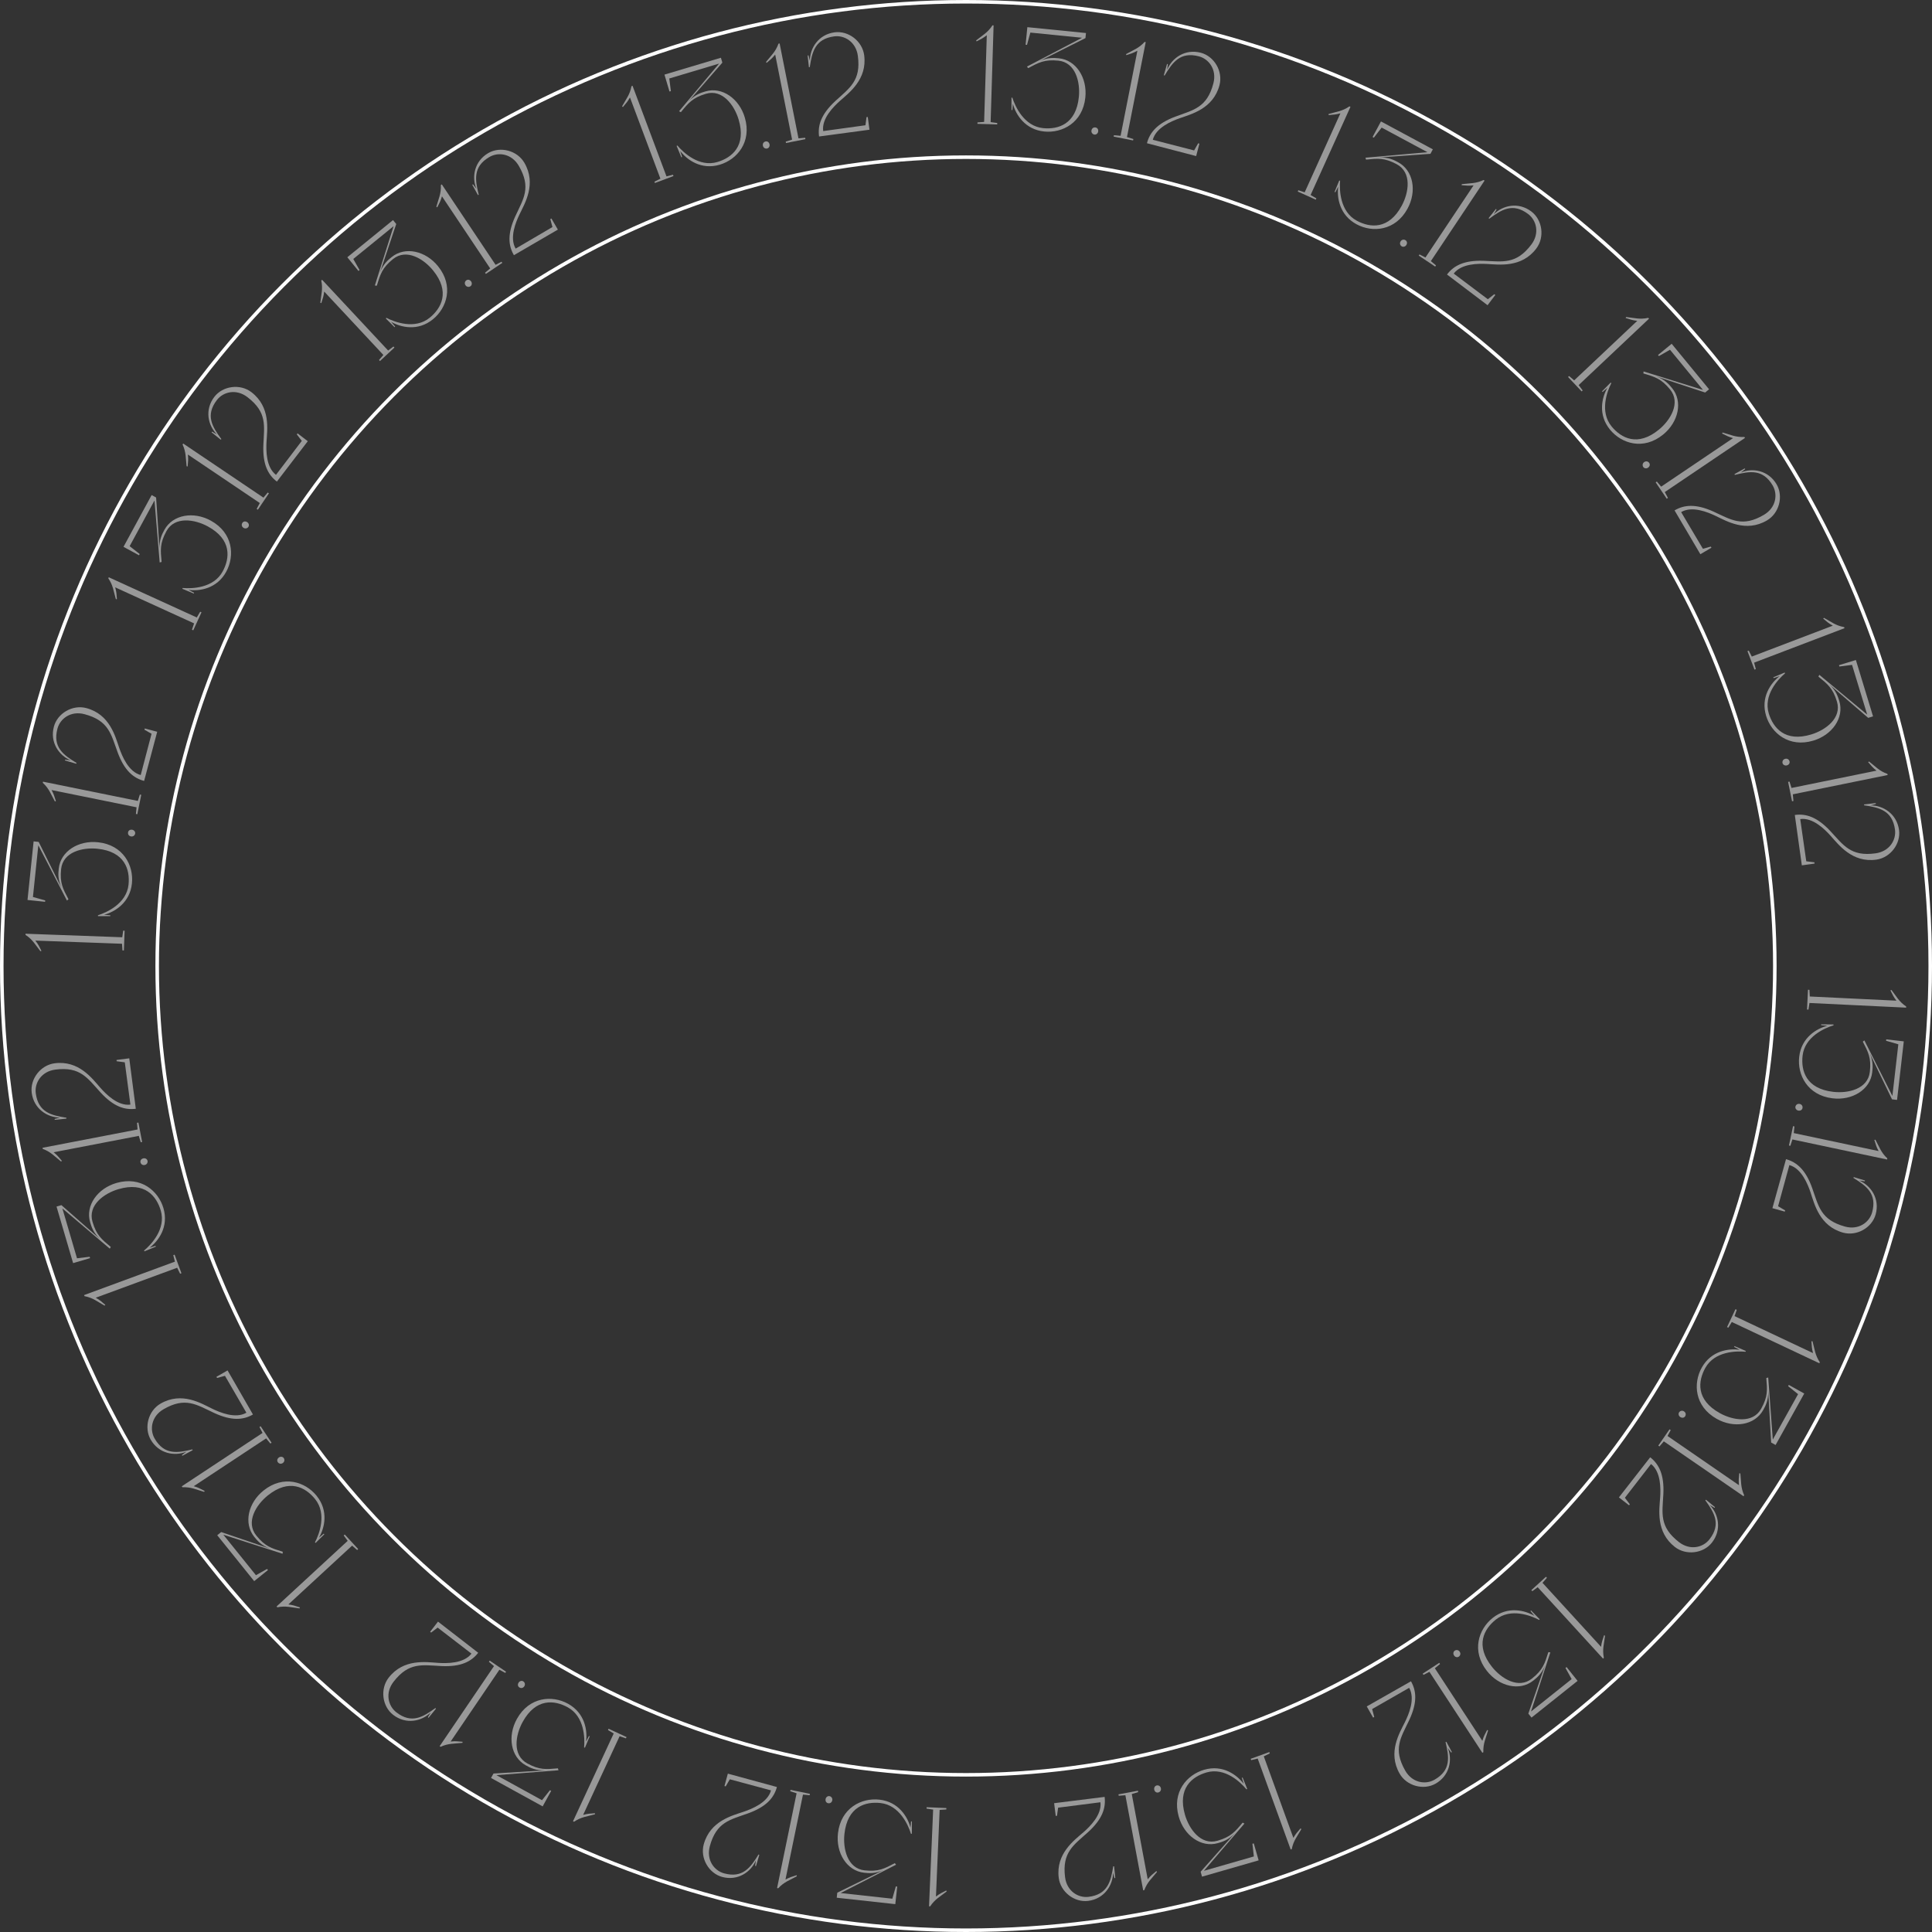 <?xml version="1.0" encoding="UTF-8"?> <svg xmlns="http://www.w3.org/2000/svg" width="547" height="547" viewBox="0 0 547 547" fill="none"><rect x="0" y="0" width="547" height="547" fill="#333333" stroke="none"/><g opacity="0.5"><path d="M535.514 280.284C536.947 282.116 537.637 283.591 539.693 284.971L539.678 285.291L512.309 283.971L512.019 285.839L511.62 285.82L511.889 280.227L512.289 280.246L512.398 282.133L536.93 283.316C536.027 282.111 535.96 281.828 535.229 280.391L535.514 280.284Z" fill="white"></path><path d="M535.676 311.247L529.335 298.116C530.425 300.537 530.22 302.325 530.069 303.637C529.506 308.524 524.397 311.641 518.838 310.961C511.73 310.103 508.815 304.292 509.4 299.205C510.031 293.721 514.347 291.198 517.376 290.419L515.623 290.258L515.611 290.015L519.109 290.055L519.122 290.298C516.618 291.057 510.981 293.509 510.364 298.873C509.875 303.125 511.299 308.241 519.048 309.133C523.221 309.613 528.84 308.367 529.402 303.479C529.855 299.545 528.956 297.912 527.408 294.915L527.851 294.564L535.785 310.293L537.468 295.67L534 294.667L534.045 294.27L539.013 294.841L537.106 311.412L535.676 311.247Z" fill="white"></path><path d="M509.487 312.541C510.157 312.66 510.428 313.195 510.337 313.707C510.254 314.18 509.823 314.55 509.154 314.432C508.641 314.342 508.238 313.865 508.329 313.353C508.433 312.762 508.975 312.451 509.487 312.541Z" fill="white"></path><path d="M530.974 322.68C532.096 324.717 532.541 326.283 534.349 327.975L534.283 328.288L507.478 322.608L506.893 324.406L506.502 324.323L507.662 318.845L508.054 318.928L507.86 320.808L531.886 325.899C531.188 324.565 531.167 324.275 530.675 322.74L530.974 322.68Z" fill="white"></path><path d="M505.668 328.192C508.713 329.038 511.229 331.19 513.075 336.352C514.91 341.553 515.471 345.362 522.332 347.267C526.186 348.337 529.252 346.117 530.044 343.265C531.51 337.985 528.395 335.749 524.746 333.491L524.849 333.27L528.027 334.236L527.962 334.467L526.406 334.242C529.707 335.657 532.279 339.402 531.048 343.834C529.999 347.611 525.704 350.072 521.812 348.991C515.144 347.139 513.696 340.842 512.606 337.592C511.831 335.301 510.084 330.83 506.615 329.867L503.421 341.517L505.419 342.694L505.322 343.041L501.815 342.067L505.668 328.192Z" fill="white"></path><path d="M513.167 379.756C513.791 381.996 513.864 383.623 515.236 385.684L515.1 385.974L490.316 374.289L489.333 375.905L488.971 375.734L491.359 370.669L491.721 370.839L491.1 372.625L513.315 383.098C512.942 381.64 512.989 381.352 512.862 379.745L513.167 379.756Z" fill="white"></path><path d="M501.458 408.416L500.636 393.857C500.715 396.511 499.84 398.084 499.198 399.237C496.804 403.536 490.89 404.455 486.017 401.696C479.781 398.178 479.316 391.693 481.807 387.22C484.492 382.397 489.447 381.721 492.543 382.163L490.985 381.342L491.067 381.113L494.283 382.491L494.201 382.72C491.598 382.462 485.452 382.565 482.825 387.283C480.743 391.022 480.097 396.294 486.912 400.088C490.582 402.131 496.249 403.135 498.642 398.836C500.569 395.376 500.365 393.523 500.084 390.162L500.628 390.007L501.925 407.577L509.086 394.716L506.267 392.46L506.462 392.11L510.83 394.543L502.716 409.116L501.458 408.416Z" fill="white"></path><path d="M476.767 399.582C477.34 399.948 477.386 400.546 477.106 400.985C476.848 401.39 476.308 401.567 475.735 401.201C475.296 400.922 475.107 400.327 475.386 399.888C475.709 399.382 476.328 399.303 476.767 399.582Z" fill="white"></path><path d="M492.737 417.172C492.99 419.483 492.8 421.1 493.82 423.357L493.638 423.621L471.071 408.08L469.84 409.515L469.511 409.288L472.687 404.676L473.017 404.903L472.115 406.565L492.343 420.494C492.21 418.995 492.303 418.719 492.438 417.112L492.737 417.172Z" fill="white"></path><path d="M467.214 412.598C469.705 414.542 471.209 417.492 470.944 422.968C470.655 428.475 469.719 432.21 475.333 436.59C478.486 439.051 482.168 438.169 483.989 435.835C487.36 431.515 485.334 428.26 482.824 424.779L483.003 424.614L485.571 426.72L485.423 426.909L484.071 426.107C486.582 428.676 487.529 433.118 484.699 436.745C482.288 439.836 477.379 440.47 474.194 437.984C468.738 433.727 469.804 427.355 470.038 423.934C470.196 421.521 470.287 416.722 467.449 414.507L460.049 424.055L461.446 425.906L461.225 426.19L458.355 423.951L467.214 412.598Z" fill="white"></path><path d="M454.43 463.109C454.157 465.418 453.608 466.951 454.095 469.379L453.859 469.595L435.362 449.381L433.84 450.503L433.57 450.208L437.701 446.427L437.971 446.722L436.719 448.139L453.299 466.258C453.507 464.767 453.659 464.518 454.152 462.983L454.43 463.109Z" fill="white"></path><path d="M432.715 485.171L437.488 471.393C436.552 473.878 435.145 475 434.112 475.822C430.265 478.889 424.445 477.491 420.986 473.087C416.555 467.463 418.591 461.288 422.594 458.097C426.911 454.657 431.75 455.915 434.446 457.501L433.318 456.149L433.481 455.968L435.931 458.465L435.768 458.646C433.459 457.417 427.735 455.177 423.512 458.542C420.165 461.21 417.564 465.84 422.425 471.94C425.043 475.225 429.904 478.307 433.751 475.241C436.848 472.773 437.364 470.981 438.381 467.765L438.944 467.829L433.465 484.573L444.977 475.399L443.227 472.241L443.54 471.991L446.656 475.902L433.612 486.297L432.715 485.171Z" fill="white"></path><path d="M413.252 467.603C413.643 468.16 413.457 468.73 413.032 469.029C412.639 469.305 412.072 469.263 411.681 468.707C411.382 468.282 411.433 467.659 411.859 467.36C412.35 467.015 412.953 467.178 413.252 467.603Z" fill="white"></path><path d="M421.312 489.954C420.671 492.189 419.882 493.614 419.971 496.089L419.703 496.264L404.705 473.333L403.022 474.195L402.803 473.86L407.49 470.795L407.708 471.13L406.245 472.326L419.688 492.88C420.134 491.441 420.324 491.221 421.058 489.785L421.312 489.954Z" fill="white"></path><path d="M399.484 476.016C401.046 478.763 401.312 482.062 398.98 487.024C396.614 492.005 394.325 495.102 397.845 501.291C399.823 504.768 403.562 505.356 406.135 503.892C410.899 501.183 410.266 497.401 409.273 493.227L409.501 493.143L411.073 496.068L410.864 496.187L409.919 494.93C411.262 498.262 410.444 502.73 406.446 505.004C403.038 506.942 398.258 505.658 396.261 502.146C392.839 496.131 396.254 490.645 397.774 487.572C398.84 485.401 400.754 480.999 398.974 477.87L388.493 483.877L389.079 486.121L388.766 486.299L386.967 483.135L399.484 476.016Z" fill="white"></path><path d="M368.439 517.876C367.302 519.905 366.208 521.11 365.728 523.54L365.427 523.649L356.083 497.891L354.247 498.344L354.111 497.968L359.375 496.059L359.512 496.435L357.812 497.264L366.188 520.351C366.951 519.053 367.187 518.883 368.23 517.653L368.439 517.876Z" fill="white"></path><path d="M339.931 529.945L349.613 519.042C347.798 520.98 346.069 521.478 344.8 521.842C340.072 523.203 335.23 519.685 333.72 514.292C331.779 507.4 336.022 502.475 340.942 501.059C346.247 499.532 350.236 502.547 352.12 505.043L351.595 503.363L351.815 503.258L353.123 506.503L352.903 506.608C351.24 504.589 346.809 500.328 341.62 501.821C337.507 503.005 333.331 506.287 335.488 513.783C336.65 517.819 339.961 522.527 344.689 521.167C348.494 520.072 349.657 518.614 351.828 516.033L352.323 516.307L340.853 529.679L354.999 525.609L354.591 522.022L354.976 521.911L356.358 526.716L340.329 531.329L339.931 529.945Z" fill="white"></path><path d="M328.669 506.267C328.818 506.93 328.428 507.386 327.92 507.5C327.452 507.605 326.944 507.349 326.795 506.686C326.682 506.178 326.968 505.622 327.475 505.509C328.061 505.378 328.556 505.759 328.669 506.267Z" fill="white"></path><path d="M327.573 529.999C326.122 531.817 324.846 532.829 323.978 535.148L323.664 535.207L318.625 508.274L316.74 508.423L316.666 508.03L322.171 507L322.244 507.394L320.433 507.936L324.95 532.077C325.914 530.92 326.174 530.79 327.403 529.746L327.573 529.999Z" fill="white"></path><path d="M312.743 508.75C313.134 511.886 312.115 515.036 308.06 518.726C303.966 522.42 300.666 524.404 301.546 531.469C302.041 535.438 305.27 537.414 308.207 537.048C313.645 536.371 314.51 532.635 315.191 528.398L315.434 528.408L315.765 531.713L315.527 531.742L315.136 530.219C315.1 533.811 312.632 537.626 308.068 538.194C304.178 538.679 300.255 535.661 299.755 531.652C298.899 524.785 304.155 521.026 306.736 518.77C308.552 517.173 312.007 513.84 311.562 510.268L299.579 511.801L299.261 514.098L298.904 514.143L298.453 510.531L312.743 508.75Z" fill="white"></path><path d="M268.018 535.531C266.195 536.975 264.724 537.673 263.355 539.737L263.036 539.723L264.198 512.348L262.328 512.069L262.345 511.669L267.94 511.906L267.923 512.306L266.036 512.426L264.995 536.964C266.194 536.054 266.477 535.986 267.91 535.246L268.018 535.531Z" fill="white"></path><path d="M237.058 535.864L250.155 529.452C247.74 530.556 245.951 530.36 244.639 530.216C239.748 529.68 236.604 524.587 237.254 519.025C238.073 511.912 243.869 508.966 248.958 509.523C254.445 510.125 256.992 514.428 257.787 517.452L257.939 515.698L258.182 515.685L258.161 519.183L257.918 519.197C257.145 516.698 254.663 511.074 249.295 510.486C245.041 510.02 239.932 511.472 239.083 519.225C238.625 523.4 239.901 529.013 244.792 529.549C248.729 529.98 250.357 529.072 253.345 527.508L253.699 527.95L238.012 535.969L252.645 537.572L253.629 534.098L254.027 534.142L253.482 539.112L236.901 537.295L237.058 535.864Z" fill="white"></path><path d="M235.642 509.686C235.527 510.356 234.993 510.629 234.481 510.541C234.008 510.46 233.635 510.031 233.75 509.361C233.838 508.848 234.313 508.443 234.826 508.531C235.417 508.632 235.73 509.173 235.642 509.686Z" fill="white"></path><path d="M225.6 531.219C223.569 532.352 222.006 532.806 220.324 534.624L220.011 534.559L225.54 507.723L223.739 507.148L223.82 506.756L229.305 507.886L229.224 508.278L227.342 508.094L222.386 532.149C223.716 531.443 224.006 531.421 225.539 530.92L225.6 531.219Z" fill="white"></path><path d="M219.966 505.949C219.135 508.998 216.996 511.524 211.842 513.395C206.651 515.256 202.844 515.835 200.972 522.705C199.921 526.564 202.156 529.619 205.012 530.398C210.299 531.838 212.519 528.712 214.76 525.053L214.981 525.154L214.031 528.336L213.8 528.273L214.017 526.716C212.618 530.024 208.885 532.614 204.447 531.405C200.665 530.374 198.184 526.091 199.246 522.193C201.066 515.516 207.356 514.038 210.6 512.932C212.888 512.146 217.35 510.377 218.296 506.904L206.631 503.766L205.463 505.77L205.116 505.675L206.073 502.163L219.966 505.949Z" fill="white"></path><path d="M168.44 513.675C166.204 514.313 164.578 514.397 162.525 515.782L162.235 515.648L173.76 490.789L172.138 489.817L172.306 489.454L177.387 491.81L177.219 492.172L175.429 491.563L165.099 513.845C166.555 513.462 166.842 513.507 168.449 513.37L168.44 513.675Z" fill="white"></path><path d="M139.719 502.131L154.273 501.233C151.62 501.326 150.043 500.459 148.886 499.823C144.575 497.452 143.624 491.543 146.358 486.655C149.843 480.401 156.325 479.902 160.812 482.369C165.649 485.029 166.35 489.98 165.924 493.078L166.737 491.517L166.967 491.597L165.605 494.82L165.376 494.74C165.621 492.135 165.486 485.99 160.754 483.388C157.004 481.325 151.729 480.707 147.97 487.542C145.946 491.222 144.973 496.895 149.284 499.266C152.754 501.174 154.606 500.96 157.965 500.662L158.123 501.205L140.56 502.594L153.459 509.687L155.7 506.857L156.05 507.049L153.641 511.431L139.025 503.393L139.719 502.131Z" fill="white"></path><path d="M148.456 477.414C148.093 477.989 147.494 478.037 147.055 477.759C146.649 477.503 146.47 476.963 146.833 476.388C147.111 475.949 147.705 475.757 148.145 476.035C148.652 476.355 148.734 476.975 148.456 477.414Z" fill="white"></path><path d="M130.917 493.444C128.608 493.713 126.989 493.533 124.74 494.568L124.475 494.389L139.864 471.719L138.421 470.497L138.646 470.166L143.279 473.312L143.054 473.643L141.387 472.752L127.592 493.072C129.091 492.93 129.368 493.021 130.975 493.145L130.917 493.444Z" fill="white"></path><path d="M135.393 467.943C133.458 470.441 130.513 471.955 125.037 471.709C119.528 471.439 115.79 470.517 111.43 476.145C108.98 479.307 109.875 482.986 112.214 484.799C116.547 488.155 119.795 486.117 123.267 483.595L123.432 483.774L121.335 486.349L121.146 486.202L121.943 484.847C119.383 487.367 114.944 488.33 111.307 485.512C108.208 483.112 107.557 478.205 110.031 475.011C114.269 469.541 120.646 470.585 124.067 470.806C126.481 470.956 131.28 471.031 133.485 468.185L123.911 460.818L122.065 462.222L121.78 462.001L124.009 459.124L135.393 467.943Z" fill="white"></path><path d="M84.794 455.378C82.483 455.116 80.948 454.573 78.522 455.07L78.305 454.835L98.442 436.253L97.314 434.736L97.608 434.465L101.406 438.58L101.112 438.852L99.69 437.606L81.64 454.261C83.132 454.462 83.381 454.614 84.918 455.1L84.794 455.378Z" fill="white"></path><path d="M62.629 433.764L76.43 438.469C73.941 437.546 72.812 436.144 71.985 435.116C68.899 431.284 70.268 425.457 74.655 421.977C80.257 417.518 86.442 419.523 89.653 423.511C93.114 427.811 91.88 432.656 90.308 435.359L91.654 434.224L91.835 434.386L89.35 436.849L89.169 436.687C90.386 434.372 92.598 428.637 89.212 424.431C86.528 421.097 81.885 418.518 75.809 423.41C72.538 426.044 69.479 430.92 72.564 434.752C75.048 437.836 76.842 438.343 80.062 439.345L80.002 439.908L63.231 434.512L72.462 445.978L75.611 444.213L75.862 444.524L71.967 447.66L61.507 434.667L62.629 433.764Z" fill="white"></path><path d="M80.093 414.205C79.539 414.599 78.967 414.416 78.666 413.992C78.388 413.601 78.427 413.034 78.981 412.64C79.404 412.339 80.028 412.387 80.329 412.811C80.676 413.3 80.517 413.904 80.093 414.205Z" fill="white"></path><path d="M57.788 422.389C55.55 421.758 54.122 420.975 51.648 421.076L51.471 420.809L74.333 405.706L73.464 404.027L73.798 403.807L76.884 408.479L76.551 408.7L75.348 407.241L54.855 420.779C56.295 421.217 56.517 421.407 57.956 422.134L57.788 422.389Z" fill="white"></path><path d="M71.616 400.48C68.877 402.056 65.579 402.34 60.605 400.034C55.611 397.694 52.503 395.422 46.333 398.975C42.866 400.971 42.298 404.714 43.775 407.279C46.51 412.028 50.288 411.376 54.457 410.36L54.542 410.588L51.625 412.175L51.505 411.967L52.758 411.015C49.433 412.376 44.96 411.582 42.665 407.595C40.709 404.198 41.968 399.411 45.469 397.395C51.466 393.942 56.969 397.328 60.05 398.831C62.227 399.885 66.639 401.776 69.759 399.98L63.696 389.531L61.456 390.129L61.276 389.817L64.43 388L71.616 400.48Z" fill="white"></path><path d="M29.599 369.656C27.564 368.53 26.353 367.441 23.922 366.973L23.811 366.672L49.524 357.205L49.062 355.372L49.437 355.234L51.372 360.489L50.997 360.627L50.159 358.932L27.112 367.418C28.414 368.175 28.585 368.41 29.82 369.447L29.599 369.656Z" fill="white"></path><path d="M17.389 341.207L28.34 350.836C26.393 349.03 25.887 347.303 25.516 346.036C24.132 341.315 27.626 336.456 33.011 334.919C39.893 332.943 44.84 337.162 46.28 342.075C47.833 347.372 44.838 351.376 42.351 353.272L44.029 352.739L44.135 352.958L40.897 354.282L40.791 354.063C42.801 352.39 47.04 347.938 45.521 342.756C44.317 338.649 41.014 334.49 33.529 336.684C29.498 337.866 24.807 341.2 26.191 345.922C27.305 349.722 28.769 350.877 31.36 353.035L31.089 353.531L17.659 342.128L21.8 356.254L25.385 355.828L25.497 356.212L20.699 357.619L16.007 341.612L17.389 341.207Z" fill="white"></path><path d="M41.012 329.831C40.349 329.982 39.891 329.595 39.775 329.088C39.668 328.62 39.921 328.111 40.584 327.959C41.09 327.843 41.648 328.126 41.764 328.633C41.897 329.218 41.519 329.715 41.012 329.831Z" fill="white"></path><path d="M17.274 328.848C15.448 327.408 14.43 326.137 12.106 325.281L12.045 324.967L38.951 319.785L38.791 317.901L39.184 317.825L40.243 323.324L39.851 323.4L39.299 321.591L15.182 326.237C16.344 327.194 16.476 327.454 17.526 328.677L17.274 328.848Z" fill="white"></path><path d="M38.446 313.92C35.312 314.325 32.157 313.322 28.448 309.285C24.733 305.209 22.734 301.918 15.673 302.833C11.706 303.346 9.746 306.585 10.126 309.52C10.83 314.955 14.57 315.802 18.81 316.463L18.801 316.706L15.498 317.053L15.467 316.815L16.989 316.416C13.396 316.397 9.57 313.948 8.979 309.387C8.476 305.499 11.475 301.561 15.482 301.042C22.344 300.154 26.128 305.391 28.397 307.961C30.003 309.77 33.352 313.208 36.922 312.745L35.331 300.771L33.033 300.463L32.986 300.106L36.596 299.639L38.446 313.92Z" fill="white"></path><path d="M11.453 269.32C9.998 267.506 9.291 266.039 7.219 264.682L7.231 264.363L34.613 265.363L34.881 263.491L35.281 263.506L35.077 269.102L34.677 269.087L34.545 267.201L10.002 266.305C10.919 267.499 10.989 267.782 11.737 269.21L11.453 269.32Z" fill="white"></path><path d="M10.949 238.365L17.43 251.427C16.313 249.019 16.5 247.228 16.637 245.915C17.147 241.022 22.223 237.851 27.788 238.471C34.906 239.253 37.883 245.033 37.352 250.125C36.78 255.616 32.49 258.185 29.47 258.996L31.224 259.139L31.239 259.382L27.741 259.379L27.726 259.136C30.221 258.35 35.831 255.838 36.391 250.468C36.835 246.211 35.355 241.11 27.598 240.301C23.42 239.866 17.815 241.172 17.305 246.065C16.894 250.004 17.811 251.628 19.39 254.608L18.951 254.964L10.849 239.32L9.323 253.961L12.802 254.926L12.76 255.324L7.787 254.806L9.516 238.216L10.949 238.365Z" fill="white"></path><path d="M37.118 236.819C36.447 236.708 36.171 236.175 36.256 235.662C36.335 235.189 36.762 234.814 37.433 234.925C37.946 235.011 38.354 235.484 38.269 235.997C38.17 236.589 37.631 236.905 37.118 236.819Z" fill="white"></path><path d="M15.534 226.892C14.394 224.864 13.936 223.302 12.113 221.626L12.177 221.312L39.029 226.763L39.599 224.96L39.991 225.04L38.877 230.528L38.485 230.448L38.663 228.566L14.594 223.68C15.304 225.008 15.327 225.299 15.832 226.83L15.534 226.892Z" fill="white"></path><path d="M40.806 221.1C37.752 220.287 35.213 218.163 33.311 213.021C31.419 207.841 30.817 204.038 23.936 202.207C20.071 201.179 17.029 203.432 16.268 206.293C14.859 211.588 17.998 213.79 21.671 216.009L21.571 216.23L18.383 215.299L18.445 215.068L20.004 215.275C16.687 213.896 14.075 210.18 15.258 205.734C16.265 201.946 20.534 199.439 24.438 200.478C31.125 202.257 32.641 208.538 33.766 211.776C34.566 214.059 36.362 218.51 39.841 219.436L42.908 207.752L40.898 206.596L40.991 206.248L44.508 207.184L40.806 221.1Z" fill="white"></path><path d="M32.803 169.634C32.152 167.402 32.059 165.776 30.662 163.731L30.795 163.44L55.719 174.823L56.682 173.196L57.045 173.362L54.719 178.456L54.355 178.289L54.954 176.496L32.614 166.294C33.005 167.747 32.962 168.035 33.108 169.641L32.803 169.634Z" fill="white"></path><path d="M44.196 140.856L45.166 155.405C45.06 152.752 45.919 151.171 46.55 150.011C48.899 145.688 54.804 144.709 59.705 147.419C65.976 150.873 66.506 157.353 64.061 161.851C61.425 166.701 56.478 167.427 53.377 167.016L54.943 167.822L54.863 168.052L51.634 166.706L51.714 166.476C54.319 166.709 60.464 166.543 63.043 161.799C65.087 158.038 65.679 152.76 58.826 149.035C55.136 147.03 49.458 146.084 47.109 150.406C45.218 153.885 45.441 155.737 45.755 159.095L45.213 159.255L43.738 141.699L36.708 154.632L39.549 156.859L39.358 157.211L34.965 154.823L42.931 140.168L44.196 140.856Z" fill="white"></path><path d="M68.964 149.458C68.387 149.098 68.336 148.5 68.611 148.059C68.866 147.652 69.404 147.469 69.981 147.83C70.422 148.105 70.617 148.699 70.342 149.14C70.024 149.648 69.405 149.733 68.964 149.458Z" fill="white"></path><path d="M52.833 132.015C52.557 129.706 52.732 128.088 51.69 125.841L51.868 125.576L74.587 140.894L75.803 139.447L76.135 139.67L73.004 144.314L72.673 144.09L73.558 142.419L53.194 128.689C53.342 130.188 53.252 130.464 53.132 132.073L52.833 132.015Z" fill="white"></path><path d="M78.392 136.349C75.882 134.429 74.351 131.494 74.565 126.015C74.803 120.505 75.704 116.762 70.05 112.434C66.874 110.003 63.201 110.919 61.401 113.27C58.071 117.621 60.127 120.857 62.669 124.314L62.491 124.481L59.904 122.399L60.05 122.209L61.41 122.998C58.875 120.453 57.886 116.019 60.682 112.366C63.065 109.254 67.968 108.574 71.176 111.029C76.671 115.236 75.664 121.618 75.463 125.04C75.327 127.455 75.28 132.255 78.138 134.443L85.449 124.826L84.035 122.988L84.254 122.702L87.144 124.915L78.392 136.349Z" fill="white"></path><path d="M90.689 85.705C90.939 83.393 91.473 81.855 90.963 79.432L91.197 79.213L109.89 99.246L111.401 98.11L111.674 98.402L107.58 102.223L107.307 101.93L108.545 100.501L91.789 82.545C91.596 84.038 91.446 84.288 90.968 85.828L90.689 85.705Z" fill="white"></path><path d="M112.185 63.428L107.55 77.253C108.46 74.759 109.857 73.623 110.881 72.79C114.697 69.686 120.531 71.025 124.033 75.394C128.521 80.974 126.547 87.168 122.575 90.399C118.293 93.883 113.442 92.673 110.73 91.115L111.872 92.455L111.711 92.637L109.236 90.165L109.397 89.982C111.718 91.188 117.464 93.371 121.653 89.963C124.974 87.263 127.528 82.606 122.606 76.555C119.956 73.297 115.064 70.264 111.248 73.368C108.176 75.867 107.678 77.664 106.692 80.89L106.13 80.832L111.44 64.034L100.021 73.322L101.802 76.463L101.492 76.715L98.337 72.836L111.276 62.311L112.185 63.428Z" fill="white"></path><path d="M131.821 80.801C131.425 80.249 131.605 79.676 132.027 79.373C132.417 79.093 132.985 79.129 133.381 79.682C133.684 80.104 133.639 80.727 133.217 81.031C132.729 81.38 132.125 81.224 131.821 80.801Z" fill="white"></path><path d="M123.54 58.531C124.158 56.289 124.933 54.857 124.819 52.383L125.085 52.205L140.316 74.982L141.99 74.103L142.212 74.436L137.557 77.549L137.335 77.216L138.786 76.005L125.134 55.589C124.703 57.032 124.515 57.254 123.796 58.697L123.54 58.531Z" fill="white"></path><path d="M145.501 72.251C143.912 69.52 143.613 66.223 145.896 61.239C148.214 56.234 150.472 53.116 146.891 46.962C144.879 43.504 141.134 42.953 138.575 44.442C133.839 47.198 134.509 50.973 135.543 55.138L135.316 55.224L133.715 52.314L133.923 52.193L134.88 53.441C133.505 50.123 134.278 45.646 138.254 43.333C141.642 41.361 146.435 42.599 148.467 46.091C151.947 52.072 148.587 57.591 147.098 60.679C146.053 62.86 144.182 67.281 145.993 70.392L156.414 64.282L155.806 62.044L156.117 61.863L157.948 65.009L145.501 72.251Z" fill="white"></path><path d="M176.137 30.092C177.252 28.051 178.334 26.834 178.789 24.4L179.088 24.287L188.703 49.945L190.534 49.472L190.674 49.847L185.43 51.812L185.29 51.438L186.98 50.591L178.362 27.593C177.612 28.898 177.378 29.072 176.348 30.312L176.137 30.092Z" fill="white"></path><path d="M204.518 17.729L194.947 28.73C196.742 26.774 198.467 26.259 199.731 25.881C204.445 24.472 209.323 27.94 210.888 33.317C212.9 40.189 208.707 45.157 203.802 46.624C198.513 48.204 194.493 45.231 192.584 42.754L193.126 44.429L192.908 44.536L191.566 41.304L191.785 41.197C193.468 43.199 197.943 47.414 203.117 45.868C207.218 44.642 211.359 41.317 209.125 33.844C207.923 29.82 204.563 25.146 199.85 26.555C196.055 27.689 194.908 29.159 192.764 31.762L192.266 31.493L203.598 18.003L189.494 22.219L189.939 25.801L189.555 25.916L188.124 21.125L204.105 16.349L204.518 17.729Z" fill="white"></path><path d="M216.005 41.294C215.85 40.632 216.235 40.172 216.742 40.054C217.209 39.945 217.72 40.195 217.874 40.858C217.993 41.364 217.712 41.922 217.206 42.041C216.622 42.177 216.123 41.801 216.005 41.294Z" fill="white"></path><path d="M216.879 17.551C218.309 15.717 219.574 14.691 220.416 12.362L220.73 12.3L226.07 39.175L227.953 39.004L228.031 39.397L222.538 40.488L222.46 40.096L224.265 39.533L219.478 15.444C218.528 16.612 218.269 16.745 217.052 17.802L216.879 17.551Z" fill="white"></path><path d="M231.901 38.641C231.48 35.509 232.468 32.349 236.488 28.621C240.547 24.887 243.828 22.872 242.88 15.816C242.347 11.851 239.099 9.906 236.166 10.3C230.734 11.03 229.906 14.774 229.265 19.017L229.021 19.009L228.659 15.708L228.897 15.676L229.303 17.196C229.304 13.603 231.735 9.766 236.294 9.153C240.179 8.631 244.131 11.612 244.669 15.616C245.59 22.474 240.371 26.283 237.812 28.564C236.011 30.178 232.588 33.544 233.067 37.112L245.035 35.464L245.331 33.164L245.688 33.116L246.172 36.724L231.901 38.641Z" fill="white"></path><path d="M276.378 11.437C278.184 9.971 279.646 9.256 280.991 7.176L281.31 7.186L280.473 34.573L282.346 34.83L282.334 35.23L276.736 35.059L276.748 34.659L278.634 34.517L279.385 9.968C278.196 10.892 277.913 10.963 276.49 11.72L276.378 11.437Z" fill="white"></path><path d="M307.323 10.786L294.287 17.32C296.691 16.194 298.483 16.373 299.796 16.505C304.691 16.995 307.883 22.058 307.285 27.626C306.532 34.747 300.764 37.747 295.669 37.237C290.177 36.687 287.59 32.407 286.767 29.39L286.631 31.146L286.389 31.161L286.377 27.663L286.62 27.647C287.416 30.139 289.95 35.739 295.323 36.277C299.582 36.704 304.677 35.204 305.454 27.443C305.873 23.264 304.544 17.664 299.649 17.173C295.708 16.779 294.088 17.702 291.115 19.293L290.757 18.855L306.368 10.691L291.721 9.224L290.77 12.706L290.372 12.666L290.87 7.691L307.467 9.354L307.323 10.786Z" fill="white"></path><path d="M309.021 36.956C309.129 36.284 309.66 36.005 310.173 36.087C310.647 36.163 311.024 36.589 310.916 37.26C310.834 37.773 310.363 38.184 309.85 38.102C309.257 38.006 308.938 37.469 309.021 36.956Z" fill="white"></path><path d="M318.821 15.315C320.843 14.164 322.403 13.698 324.069 11.866L324.383 11.928L319.074 38.809L320.88 39.369L320.802 39.762L315.308 38.676L315.386 38.284L317.269 38.452L322.028 14.358C320.704 15.075 320.413 15.099 318.885 15.613L318.821 15.315Z" fill="white"></path><path d="M324.73 40.552C325.528 37.494 327.641 34.945 332.774 33.019C337.945 31.104 341.745 30.483 343.544 23.594C344.554 19.724 342.286 16.693 339.422 15.945C334.12 14.561 331.934 17.711 329.732 21.394L329.51 21.295L330.426 18.102L330.658 18.163L330.457 19.723C331.821 16.4 335.525 13.77 339.976 14.932C343.769 15.922 346.296 20.179 345.275 24.088C343.527 30.783 337.254 32.328 334.021 33.469C331.742 34.28 327.299 36.096 326.39 39.579L338.088 42.592L339.234 40.576L339.583 40.667L338.663 44.189L324.73 40.552Z" fill="white"></path><path d="M376.164 32.278C378.394 31.618 380.02 31.518 382.059 30.114L382.351 30.245L371.065 55.214L372.696 56.17L372.531 56.535L367.428 54.228L367.593 53.864L369.389 54.456L379.504 32.076C378.052 32.473 377.764 32.43 376.158 32.583L376.164 32.278Z" fill="white"></path><path d="M404.995 43.545L390.451 44.583C393.103 44.465 394.688 45.317 395.851 45.942C400.185 48.271 401.191 54.171 398.505 59.084C395.08 65.372 388.603 65.932 384.093 63.508C379.231 60.895 378.482 55.951 378.878 52.849L378.08 54.418L377.849 54.34L379.18 51.104L379.41 51.183C379.19 53.789 379.384 59.933 384.141 62.49C387.911 64.516 393.191 65.084 396.884 58.213C398.872 54.514 399.792 48.832 395.458 46.503C391.97 44.628 390.12 44.86 386.764 45.19L386.601 44.648L404.15 43.091L391.184 36.122L388.97 38.974L388.618 38.784L390.985 34.38L405.677 42.277L404.995 43.545Z" fill="white"></path><path d="M396.533 68.367C396.889 67.788 397.487 67.734 397.93 68.007C398.338 68.258 398.524 68.796 398.167 69.375C397.894 69.817 397.301 70.016 396.859 69.743C396.348 69.428 396.26 68.809 396.533 68.367Z" fill="white"></path><path d="M413.88 52.136C416.188 51.848 417.808 52.015 420.049 50.961L420.315 51.139L405.11 73.933L406.563 75.142L406.341 75.475L401.682 72.367L401.904 72.035L403.579 72.912L417.209 52.48C415.711 52.635 415.433 52.547 413.825 52.435L413.88 52.136Z" fill="white"></path><path d="M409.684 77.723C411.591 75.203 414.518 73.656 419.997 73.84C425.508 74.048 429.256 74.929 433.553 69.251C435.967 66.062 435.031 62.394 432.671 60.607C428.302 57.3 425.076 59.374 421.633 61.935L421.466 61.758L423.533 59.159L423.725 59.304L422.943 60.669C425.474 58.12 429.902 57.107 433.57 59.883C436.696 62.249 437.402 67.148 434.964 70.37C430.788 75.887 424.4 74.915 420.977 74.732C418.562 74.61 413.762 74.589 411.589 77.459L421.245 84.718L423.076 83.294L423.363 83.511L421.166 86.413L409.684 77.723Z" fill="white"></path><path d="M460.384 89.757C462.698 89.994 464.239 90.519 466.659 89.995L466.879 90.228L446.951 109.033L448.095 110.538L447.804 110.812L443.961 106.739L444.252 106.465L445.688 107.695L463.55 90.839C462.056 90.654 461.806 90.505 460.263 90.036L460.384 89.757Z" fill="white"></path><path d="M482.773 111.134L468.924 106.569C471.423 107.467 472.566 108.858 473.404 109.877C476.528 113.678 475.218 119.518 470.867 123.043C465.31 127.559 459.105 125.616 455.854 121.661C452.349 117.397 453.535 112.539 455.079 109.82L453.745 110.968L453.562 110.808L456.021 108.32L456.205 108.48C455.011 110.808 452.857 116.565 456.286 120.737C459.003 124.043 463.672 126.574 469.698 121.622C472.943 118.955 475.952 114.048 472.828 110.247C470.313 107.188 468.514 106.7 465.283 105.73L465.339 105.167L482.163 110.393L472.817 99.021L469.685 100.818L469.432 100.509L473.294 97.334L483.885 110.22L482.773 111.134Z" fill="white"></path><path d="M465.491 130.848C466.042 130.449 466.615 130.626 466.92 131.047C467.202 131.436 467.169 132.004 466.618 132.403C466.197 132.708 465.573 132.665 465.268 132.244C464.916 131.759 465.07 131.153 465.491 130.848Z" fill="white"></path><path d="M487.723 122.465C489.967 123.073 491.403 123.841 493.876 123.716L494.055 123.981L471.346 139.312L472.232 140.982L471.9 141.206L468.767 136.565L469.099 136.341L470.316 137.787L490.672 124.045C489.227 123.621 489.004 123.434 487.558 122.721L487.723 122.465Z" fill="white"></path><path d="M474.112 144.506C476.835 142.902 480.13 142.586 485.126 144.843C490.143 147.135 493.273 149.376 499.409 145.763C502.855 143.734 503.387 139.986 501.885 137.435C499.104 132.713 495.332 133.402 491.173 134.459L491.086 134.231L493.987 132.616L494.109 132.823L492.866 133.787C496.178 132.394 500.658 133.144 502.992 137.108C504.981 140.486 503.769 145.285 500.287 147.335C494.324 150.846 488.788 147.514 485.693 146.041C483.506 145.008 479.076 143.161 475.974 144.987L482.138 155.376L484.372 154.757L484.555 155.067L481.419 156.914L474.112 144.506Z" fill="white"></path><path d="M516.415 174.932C518.462 176.035 519.685 177.11 522.122 177.55L522.236 177.849L496.635 187.612L497.118 189.44L496.744 189.583L494.749 184.35L495.122 184.208L495.979 185.893L518.927 177.142C517.617 176.4 517.442 176.167 516.196 175.144L516.415 174.932Z" fill="white"></path><path d="M528.932 203.242L517.88 193.73C519.846 195.515 520.37 197.237 520.755 198.499C522.189 203.206 518.746 208.102 513.377 209.695C506.516 211.743 501.525 207.577 500.034 202.679C498.425 197.398 501.377 193.363 503.844 191.441L502.172 191.992L502.064 191.774L505.288 190.415L505.396 190.633C503.404 192.328 499.212 196.824 500.785 201.99C502.033 206.084 505.379 210.208 512.841 207.935C516.859 206.711 521.515 203.327 520.081 198.621C518.927 194.833 517.451 193.693 514.837 191.563L515.103 191.064L528.652 202.324L524.363 188.243L520.782 188.706L520.666 188.324L525.449 186.867L530.309 202.823L528.932 203.242Z" fill="white"></path><path d="M505.423 214.84C506.085 214.682 506.546 215.065 506.667 215.571C506.778 216.038 506.53 216.549 505.869 216.707C505.363 216.828 504.803 216.55 504.683 216.045C504.543 215.461 504.917 214.96 505.423 214.84Z" fill="white"></path><path d="M529.17 215.602C531.011 217.023 532.043 218.283 534.376 219.114L534.44 219.428L507.59 224.894L507.769 226.776L507.377 226.856L506.26 221.369L506.652 221.289L507.223 223.091L531.29 218.191C530.117 217.246 529.983 216.988 528.92 215.776L529.17 215.602Z" fill="white"></path><path d="M508.155 230.742C511.285 230.304 514.45 231.276 518.199 235.275C521.955 239.314 523.987 242.584 531.039 241.598C535 241.044 536.927 237.786 536.518 234.855C535.759 229.428 532.011 228.619 527.764 228.001L527.771 227.757L531.07 227.377L531.103 227.615L529.586 228.029C533.178 228.011 537.029 230.421 537.666 234.977C538.208 238.859 535.249 242.827 531.248 243.386C524.395 244.345 520.558 239.146 518.263 236.599C516.64 234.806 513.256 231.402 509.69 231.9L511.402 243.859L513.704 244.143L513.754 244.499L510.149 245.003L508.155 230.742Z" fill="white"></path></g><circle cx="273.5" cy="273.5" r="229" stroke="white"></circle><circle cx="273.5" cy="273.5" r="273" stroke="white"></circle></svg> 